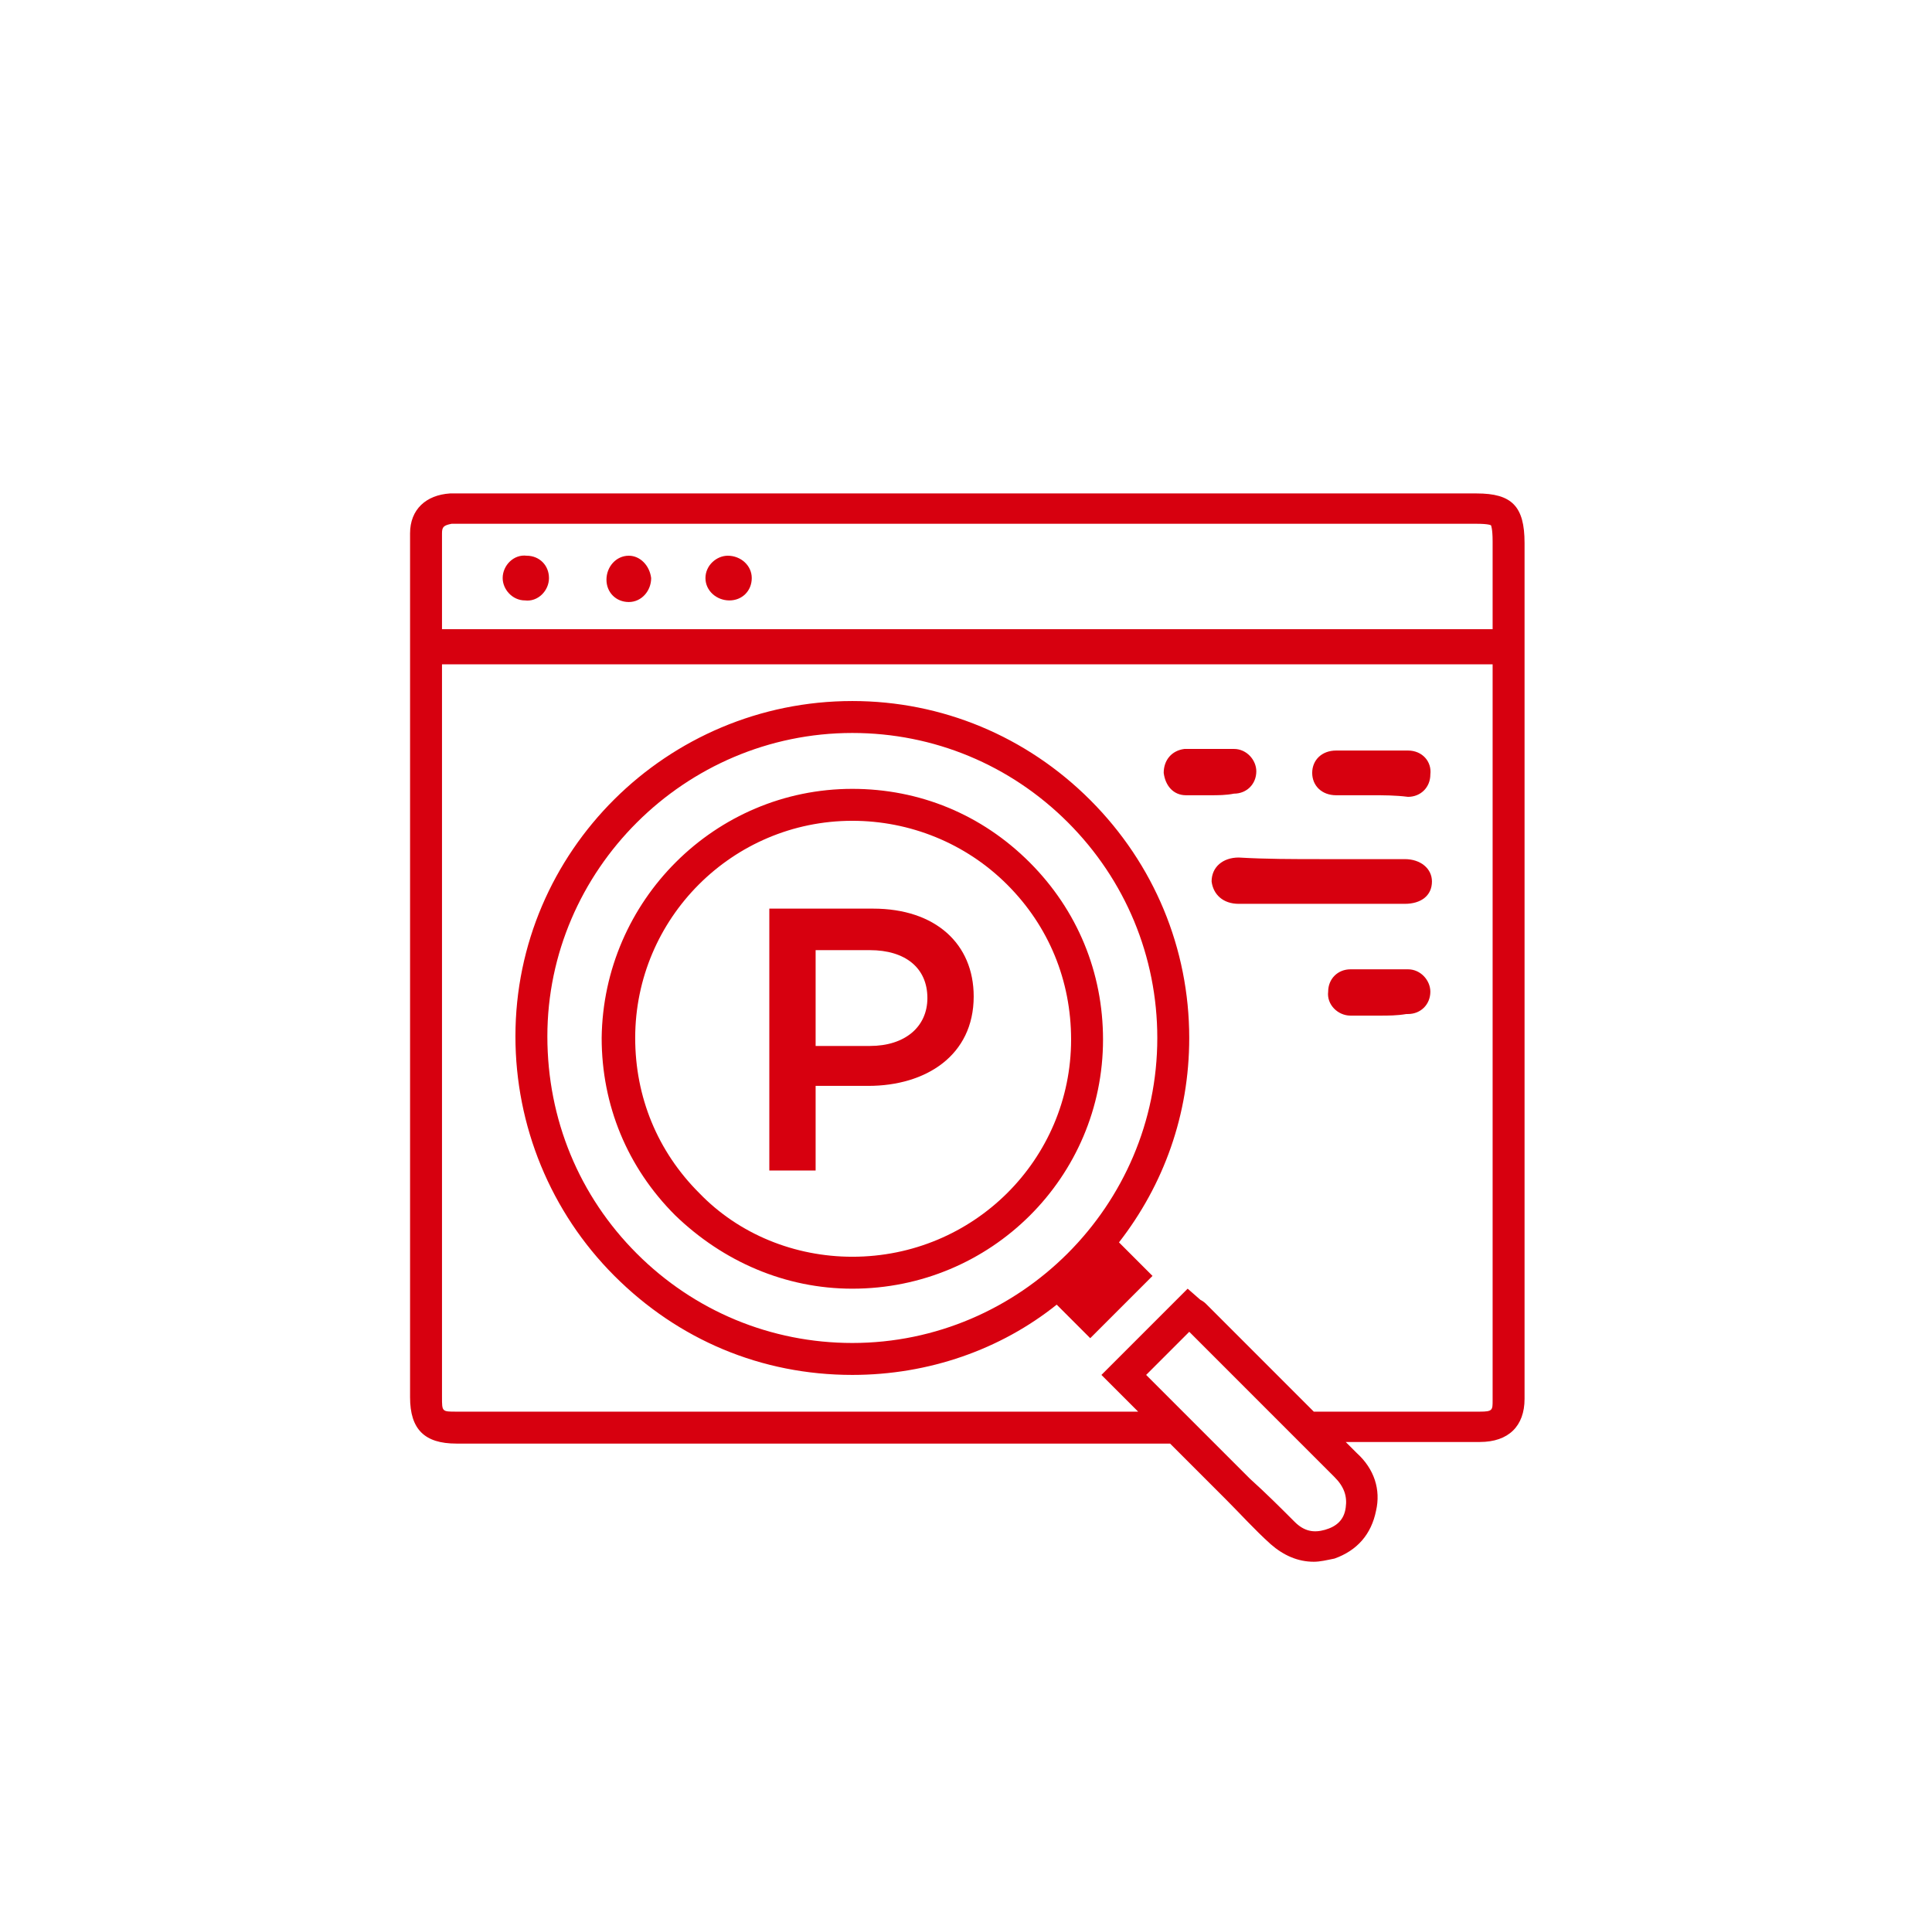 <?xml version="1.0" encoding="UTF-8"?>
<svg xmlns="http://www.w3.org/2000/svg" width="121" height="120" viewBox="0 0 121 120" fill="none">
  <path d="M82.782 53.8C84.482 53.8 86.182 53.8 87.982 53.8C88.982 53.8 89.682 54.4 89.682 55.2C89.682 56.1 88.982 56.6 87.982 56.6C84.482 56.6 81.082 56.6 77.582 56.6C76.582 56.6 75.982 56 75.882 55.2C75.882 54.3 76.582 53.7 77.582 53.7C79.282 53.8 80.982 53.8 82.782 53.8Z" fill="#D7000F"></path>
  <path d="M85.882 49.8C85.182 49.8 84.382 49.8 83.682 49.8C82.782 49.8 82.182 49.2 82.182 48.4C82.182 47.6 82.782 47 83.682 47C85.182 47 86.682 47 88.182 47C89.082 47 89.682 47.7 89.582 48.5C89.582 49.3 88.982 49.9 88.182 49.9C87.382 49.8 86.682 49.8 85.882 49.8Z" fill="#D7000F"></path>
  <path d="M86.382 63.6C85.782 63.6 85.182 63.6 84.582 63.6C83.782 63.6 83.082 62.9 83.182 62.1C83.182 61.3 83.782 60.7 84.582 60.7C85.782 60.7 86.982 60.7 88.182 60.7C88.982 60.7 89.582 61.4 89.582 62.1C89.582 62.9 88.982 63.5 88.182 63.5H88.082C87.482 63.6 86.982 63.6 86.382 63.6Z" fill="#D7000F"></path>
  <path d="M75.782 49.8C75.282 49.8 74.782 49.8 74.282 49.8C73.482 49.8 72.982 49.2 72.882 48.4C72.882 47.6 73.382 47 74.182 46.9C75.182 46.9 76.282 46.9 77.282 46.9C78.082 46.9 78.682 47.6 78.682 48.3C78.682 49.1 78.082 49.7 77.282 49.7C76.782 49.8 76.282 49.8 75.782 49.8Z" fill="#D7000F"></path>
  <path d="M34.382 36.2C34.382 37 33.682 37.7 32.882 37.6C32.082 37.6 31.482 36.9 31.482 36.2C31.482 35.4 32.182 34.7 32.982 34.8C33.782 34.8 34.382 35.4 34.382 36.2Z" fill="#D7000F"></path>
  <path d="M40.782 36.2C40.782 37 40.182 37.7 39.382 37.7C38.582 37.7 37.982 37.1 37.982 36.3C37.982 35.5 38.582 34.8 39.382 34.8C40.082 34.8 40.682 35.4 40.782 36.2Z" fill="#D7000F"></path>
  <path d="M45.582 34.8C46.382 34.8 47.082 35.4 47.082 36.2C47.082 37 46.482 37.6 45.682 37.6C44.882 37.6 44.182 37 44.182 36.2C44.182 35.4 44.882 34.8 45.582 34.8Z" fill="#D7000F"></path>
  <path d="M48.182 56.9H54.682C58.582 56.9 60.982 59.1 60.982 62.4C60.982 66.1 57.982 68 54.382 68H51.082V73.3H48.182V56.9ZM54.482 65.5C56.682 65.5 58.082 64.3 58.082 62.5C58.082 60.6 56.682 59.5 54.482 59.5H51.082V65.5H54.482Z" fill="#D7000F"></path>
  <path d="M53.382 80.7C62.082 80.7 69.082 73.7 69.082 65.1C69.082 60.9 67.482 57 64.482 54C61.482 51 57.582 49.4 53.382 49.4C44.782 49.4 37.782 56.4 37.682 65C37.682 69.2 39.282 73.1 42.282 76.1C45.282 79 49.182 80.7 53.382 80.7ZM53.382 51.4C56.982 51.4 60.482 52.8 63.082 55.4C65.682 58 67.082 61.4 67.082 65.1C67.082 72.6 60.982 78.7 53.382 78.7C49.782 78.7 46.282 77.3 43.782 74.7C41.182 72.1 39.782 68.7 39.782 65C39.782 57.5 45.882 51.4 53.382 51.4Z" fill="#D7000F"></path>
  <path d="M92.482 30.9H28.682H28.582C28.482 30.9 28.282 30.9 28.182 30.9C26.682 31 25.682 31.9 25.682 33.4C25.682 34 25.682 34.5 25.682 35.1V41.5V87.5C25.682 89.5 26.582 90.4 28.582 90.4H42.582H43.582H69.182C70.482 90.4 71.882 90.4 73.282 90.4L72.682 89.8L76.782 93.9C77.682 94.8 78.582 95.8 79.582 96.7C80.382 97.4 81.282 97.8 82.282 97.8C82.682 97.8 83.082 97.7 83.582 97.6C84.982 97.1 85.882 96.1 86.182 94.6C86.482 93.3 86.082 92 84.982 91C84.082 90.1 83.282 89.3 82.382 88.4C82.982 89 83.682 89.7 84.282 90.3C84.582 90.3 84.882 90.3 85.182 90.3C85.982 90.3 86.582 90.3 86.582 90.3C87.982 90.3 89.282 90.3 90.682 90.3H92.682C94.482 90.3 95.482 89.3 95.482 87.6V41.4V34C95.482 31.7 94.682 30.9 92.482 30.9ZM84.282 94.4C84.182 95.2 83.682 95.6 82.982 95.8C82.282 96 81.682 95.9 81.082 95.3C80.182 94.4 79.282 93.5 78.282 92.6L71.782 86.1L74.482 83.4L77.982 86.9C79.882 88.8 81.682 90.6 83.582 92.5C84.182 93.1 84.382 93.7 84.282 94.4ZM93.482 87.7C93.482 88.3 93.482 88.4 92.682 88.4H90.682C89.282 88.4 87.982 88.4 86.582 88.4C86.482 88.4 84.782 88.4 82.282 88.4C81.282 87.4 80.382 86.5 79.382 85.5L75.582 81.7C75.482 81.6 75.382 81.5 75.182 81.4L74.382 80.7L68.982 86.1L71.282 88.4C70.582 88.4 69.782 88.4 69.182 88.4H63.182H28.582C27.682 88.4 27.682 88.4 27.682 87.5V41.6H93.482V87.7ZM27.682 33.4C27.682 33 27.782 32.9 28.282 32.8C28.382 32.8 28.482 32.8 28.582 32.8H92.482C93.282 32.8 93.382 32.9 93.382 32.9C93.382 32.9 93.482 33.1 93.482 33.9V39.4H27.682V35C27.682 34.5 27.682 34 27.682 33.4Z" fill="#D7000F"></path>
  <path d="M53.381 86.1C58.181 86.1 62.681 84.5 66.181 81.7C66.781 82.3 67.581 83.1 68.281 83.8C69.581 82.5 70.981 81.1 72.181 79.9C71.481 79.2 70.681 78.4 70.081 77.8C72.881 74.2 74.481 69.8 74.481 65C74.481 59.4 72.281 54.1 68.281 50.1C64.281 46.1 58.981 43.9 53.381 43.9C41.781 43.9 32.281 53.3 32.281 64.9C32.281 70.5 34.481 75.9 38.481 79.9C42.481 83.9 47.681 86.1 53.381 86.1ZM53.381 45.9C58.481 45.9 63.281 47.9 66.881 51.5C70.481 55.1 72.481 59.9 72.481 65C72.481 75.5 63.881 84.1 53.381 84.1C48.281 84.1 43.481 82.1 39.881 78.5C36.281 74.9 34.281 70.1 34.281 64.9C34.281 54.5 42.881 45.9 53.381 45.9Z" fill="#D7000F"></path>
</svg>
